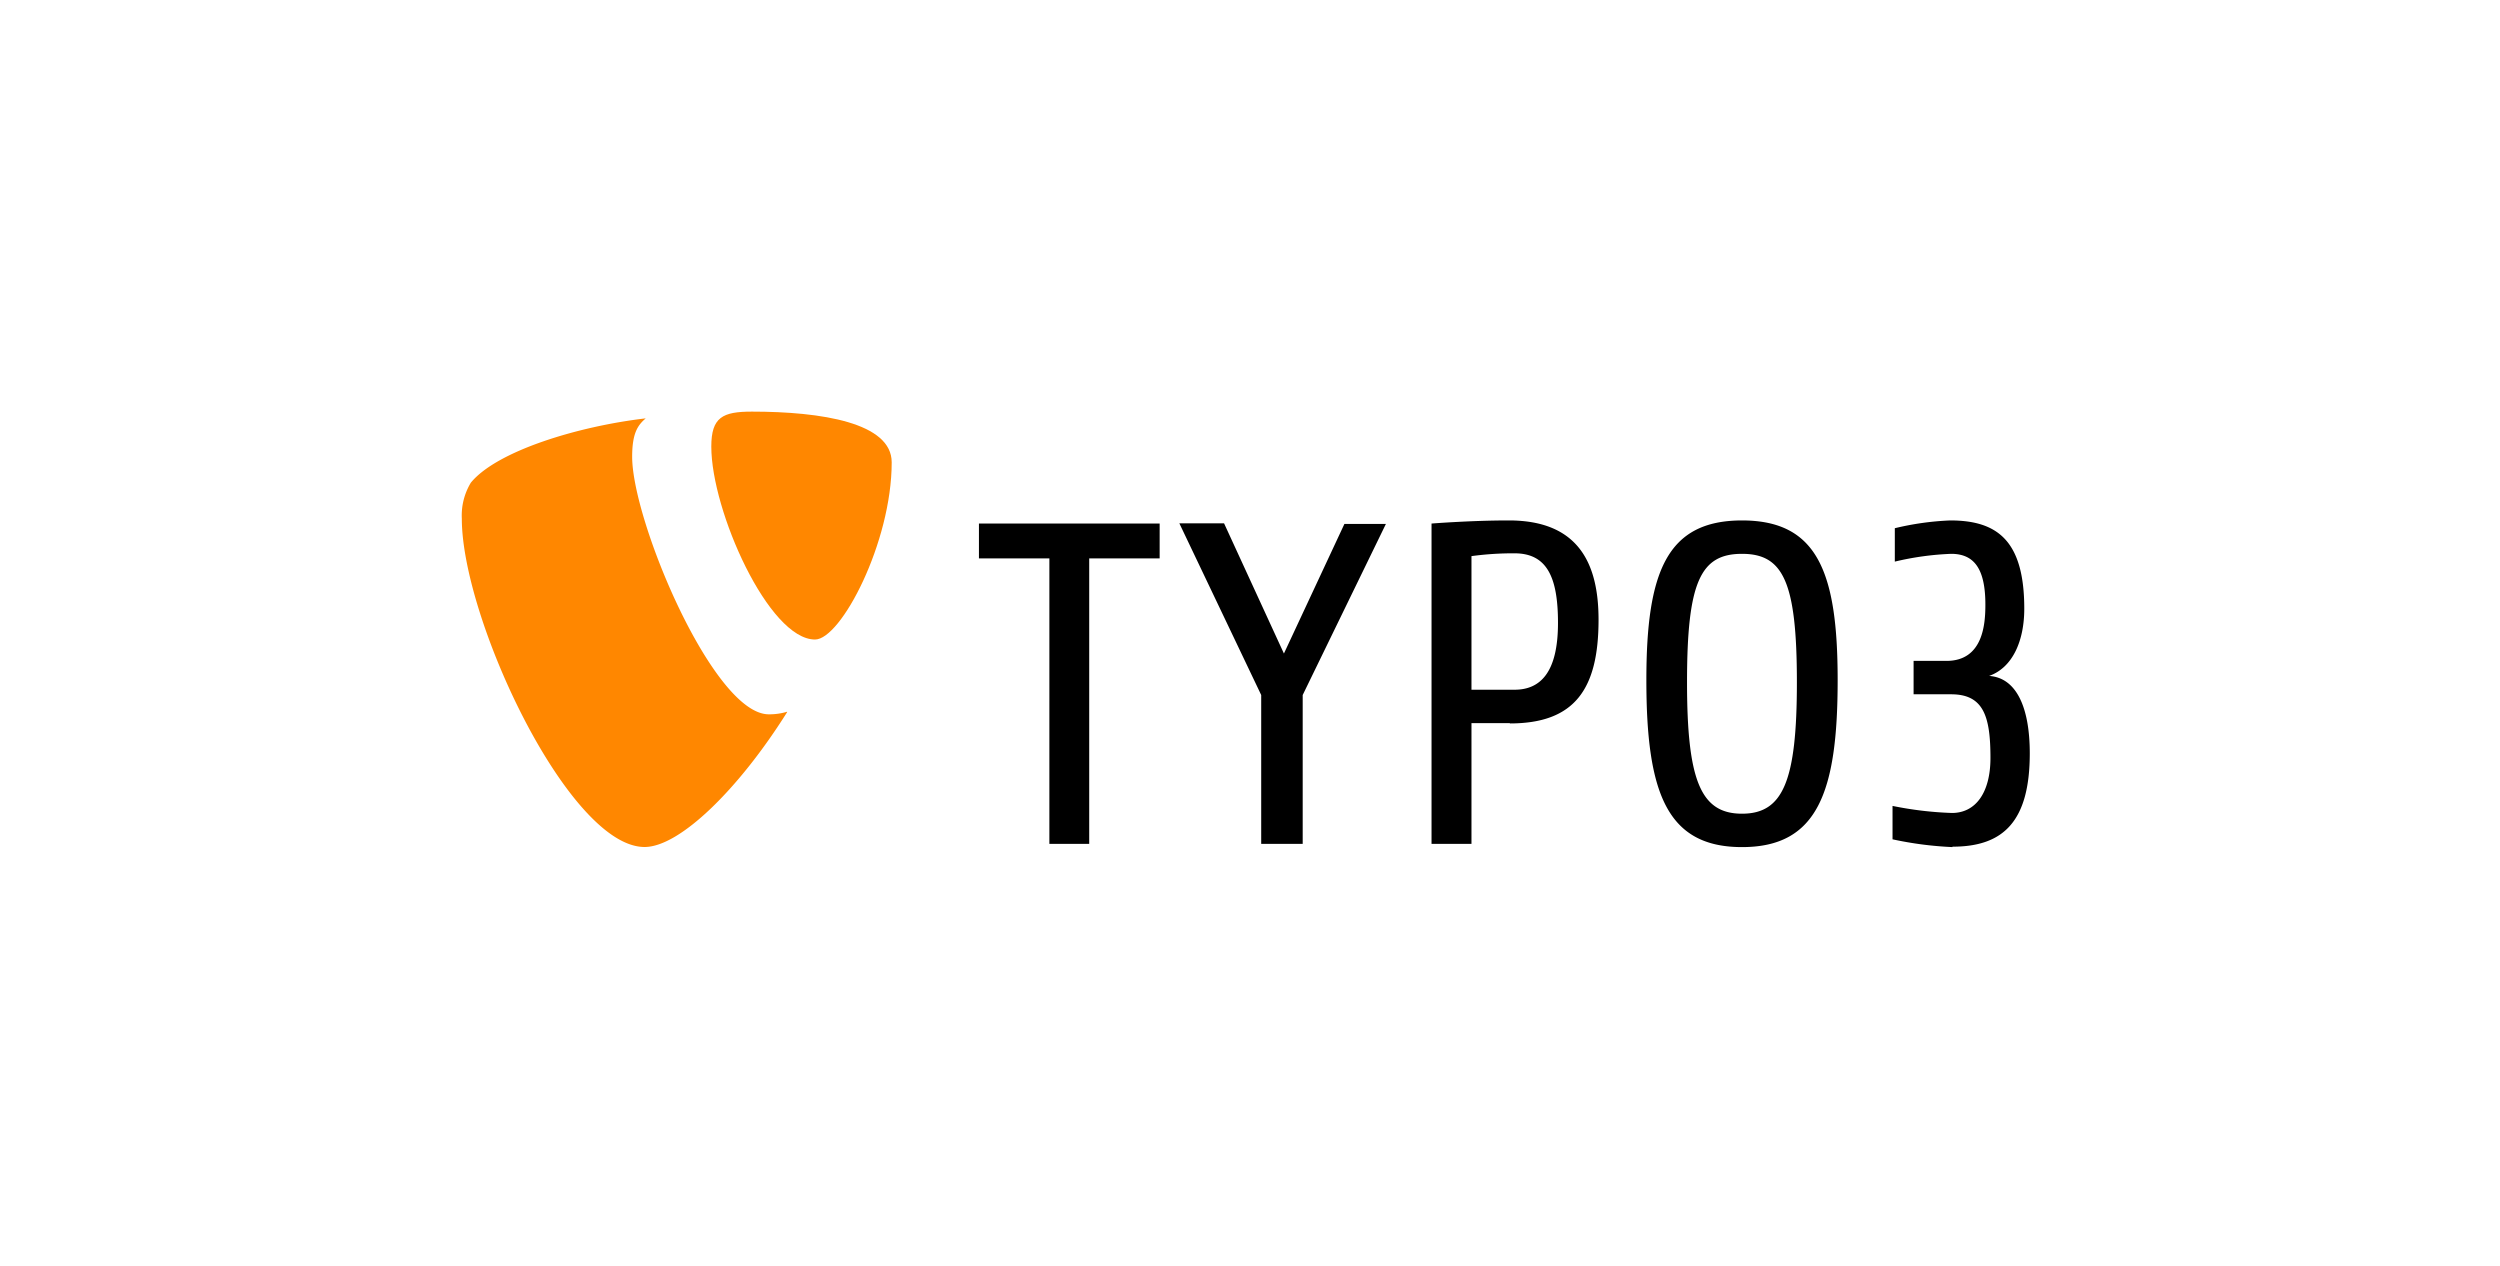 <?xml version="1.0" encoding="UTF-8"?>
<svg xmlns="http://www.w3.org/2000/svg" id="Ebene_1" data-name="Ebene 1" viewBox="0 0 241 122">
  <defs>
    <style>.cls-1{fill:#ff8700;}</style>
  </defs>
  <g id="layer1">
    <path id="path5771" d="M188.22,81.66a34.15,34.15,0,0,1-5.78-.75V77.69a34.09,34.09,0,0,0,5.73.68c2.25,0,3.71-1.91,3.71-5.31,0-4-.66-6.13-3.79-6.13h-3.62V63.71h3.17c3.58,0,3.75-3.66,3.75-5.43,0-3.48-1.1-4.89-3.3-4.89a27.86,27.86,0,0,0-5.43.75V50.92a27.42,27.42,0,0,1,5.34-.75c4.54,0,7.14,1.94,7.14,8.51,0,3-1.06,5.65-3.39,6.48,2.69.18,3.92,3.14,3.92,7.46,0,6.57-2.55,9-7.45,9M167.93,53.39c-4,0-5.3,2.69-5.3,12.39,0,9.49,1.33,12.66,5.3,12.66s5.29-3.17,5.29-12.66c0-9.7-1.32-12.39-5.29-12.39m0,28.27c-7.28,0-9.22-5.29-9.22-16.1,0-10.37,1.94-15.39,9.22-15.39s9.22,5,9.22,15.39c0,10.81-1.94,16.1-9.22,16.1M146,53.34a29.6,29.6,0,0,0-4.15.27V66.49H146c2.47,0,4.19-1.64,4.19-6.44,0-4.41-1.06-6.71-4.19-6.71m-.44,16.37h-3.71V81.35H138V50.47s3.79-.3,7.45-.3c6.71,0,8.65,4.14,8.65,9.57,0,6.7-2.3,10-8.56,10M125.58,67V81.35h-4V67l-7.89-16.55H118L123.77,63l5.83-12.49h4ZM105,53.83V81.35h-3.84V53.83H94.37V50.47h17.42v3.36Z"></path>
    <path id="path5775" class="cls-1" d="M75.88,68.61a5.92,5.92,0,0,1-1.77.25c-5.33,0-13.17-18.63-13.17-24.83,0-2.29.55-3.05,1.31-3.7-6.53.76-14.36,3.15-16.86,6.2A6.1,6.1,0,0,0,44.52,50c0,9.68,10.33,31.65,17.62,31.65,3.37,0,9.06-5.55,13.74-13"></path>
    <path id="path5779" class="cls-1" d="M72.47,39.68c6.75,0,13.49,1.08,13.49,4.89,0,7.72-4.89,17.08-7.39,17.08-4.46,0-10-12.4-10-18.6,0-2.83,1.09-3.37,3.91-3.37"></path>
  </g>
</svg>
